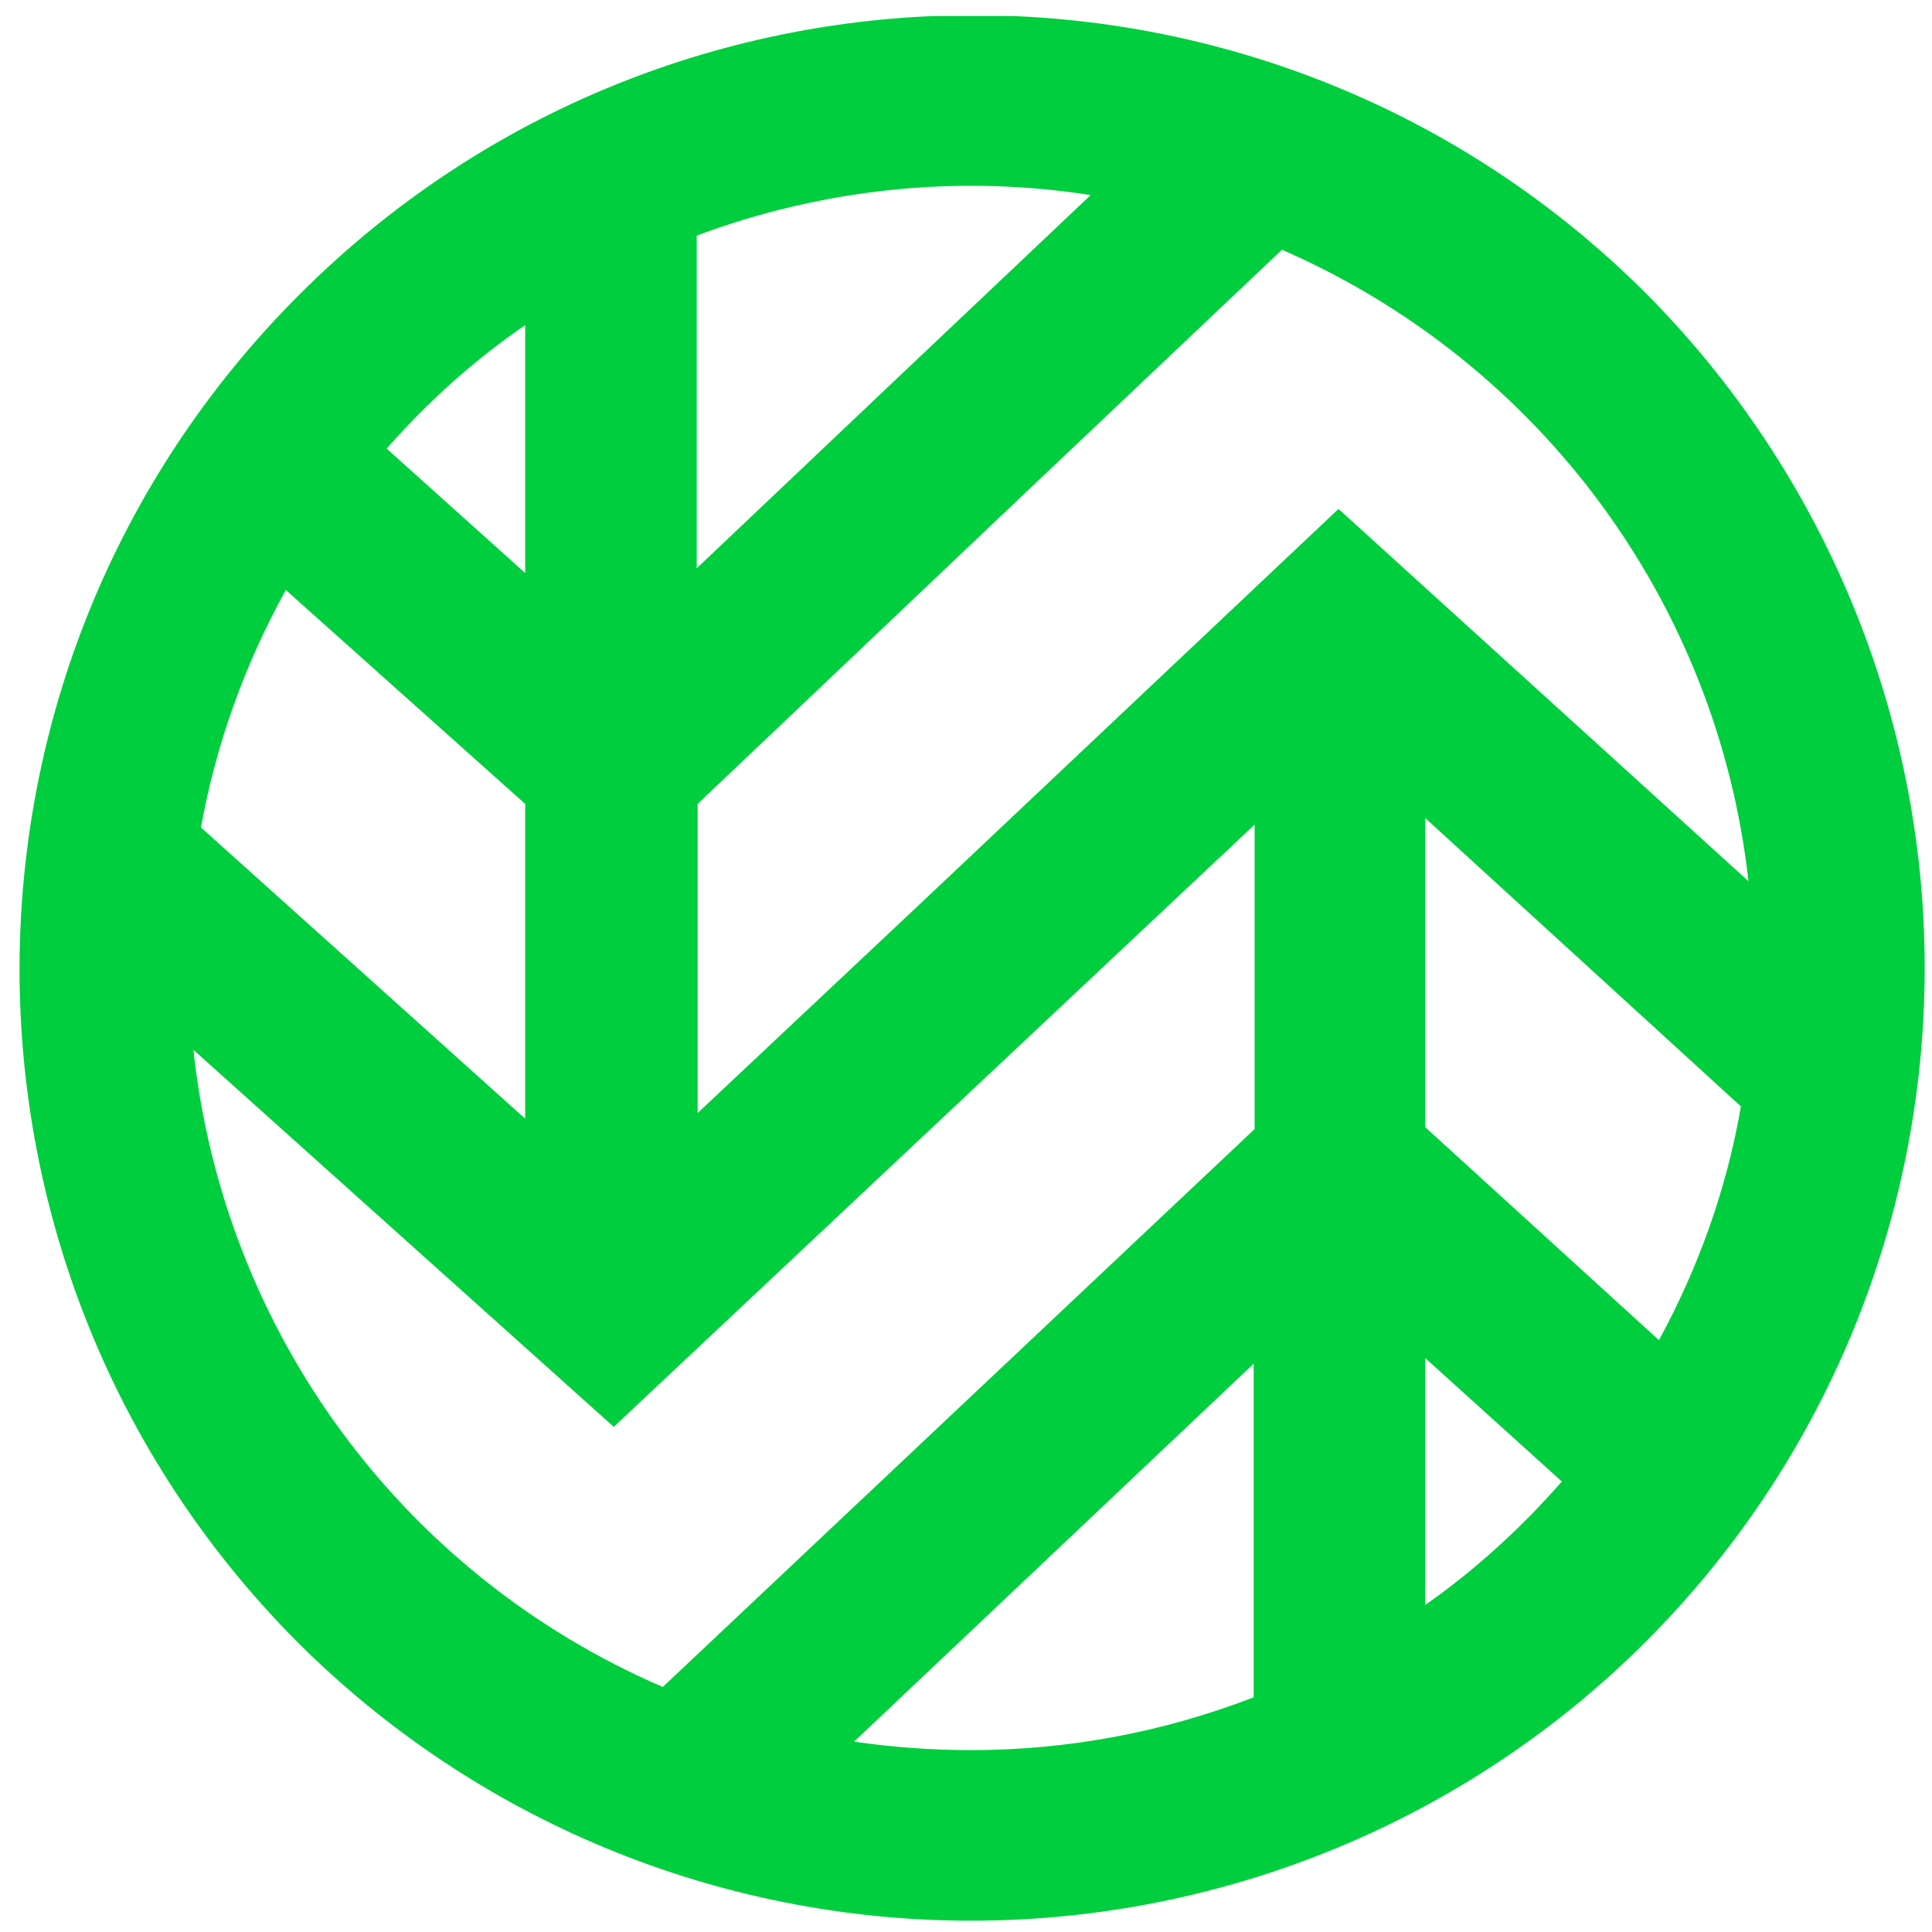<?xml version="1.0" encoding="UTF-8" standalone="no"?>
<!-- Generator: Adobe Illustrator 26.0.3, SVG Export Plug-In . SVG Version: 6.00 Build 0)  -->

<svg
   version="1.0"
   id="katman_1"
   x="0px"
   y="0px"
   viewBox="0 0 205 205"
   xml:space="preserve"
   sodipodi:docname="wasabi-cloud-storage-seeklogo.com 2.svg"
   width="205"
   height="205"
   inkscape:version="1.1.2 (b8e25be8, 2022-02-05)"
   xmlns:inkscape="http://www.inkscape.org/namespaces/inkscape"
   xmlns:sodipodi="http://sodipodi.sourceforge.net/DTD/sodipodi-0.dtd"
   xmlns:xlink="http://www.w3.org/1999/xlink"
   xmlns="http://www.w3.org/2000/svg"
   xmlns:svg="http://www.w3.org/2000/svg"><defs
   id="defs847" /><sodipodi:namedview
   id="namedview845"
   pagecolor="#ffffff"
   bordercolor="#666666"
   borderopacity="1.0"
   inkscape:pageshadow="2"
   inkscape:pageopacity="0.0"
   inkscape:pagecheckerboard="0"
   showgrid="false"
   inkscape:zoom="1.2416667"
   inkscape:cx="159.0604"
   inkscape:cy="309.66443"
   inkscape:window-width="1920"
   inkscape:window-height="1027"
   inkscape:window-x="0"
   inkscape:window-y="25"
   inkscape:window-maximized="1"
   inkscape:current-layer="g842" />
<style
   type="text/css"
   id="style824">
	.st0{clip-path:url(#SVGID_00000061464863754787056510000000905814910531898293_);fill:#00CE3E;}
	.st1{fill:#061F33;}
</style>
<g
   id="g842">
	<g
   id="g834"
   transform="translate(-84.975,-193.999)">
		<defs
   id="defs827">
			<rect
   id="SVGID_1_"
   x="87"
   y="195.7"
   width="626"
   height="208.7" />
		</defs>
		<clipPath
   id="SVGID_00000083073068415055786330000014044562452968495528_">
			<use
   xlink:href="#SVGID_1_"
   style="overflow:visible"
   id="use829"
   x="0"
   y="0"
   width="100%"
   height="100%" />
		</clipPath>
		<path
   style="fill:#00ce3e"
   d="m 259.6,225.1 c -39.5,-39.4 -103.5,-39.3 -142.9,0.2 -39.5,39.5 -39.5,103.4 -0.2,142.9 19,19 44.7,29.6 71.5,29.6 26.8,0 52.6,-10.6 71.6,-29.6 19,-19 29.6,-44.7 29.6,-71.5 0,-26.8 -10.7,-52.6 -29.6,-71.6 z m 10.9,62.4 -43.5,-39.5 -44.6,42.1 -23.4,22 v -32.8 l 35.5,-33.7 26.5,-25.1 c 27.3,11.9 46.2,37.4 49.5,67 z m -0.8,23.9 c -1.5,8.7 -4.5,17.1 -8.7,24.8 l -24.8,-22.6 v -32.8 z m -69,-96.7 -18.7,17.7 -23.1,21.9 V 219 c 13.4,-5 27.8,-6.5 41.8,-4.3 z m -60,98 -34.4,-30.9 c 1.6,-8.9 4.7,-17.4 9,-25.2 l 25.4,22.7 z m 0,-84.2 v 26.3 L 126,241.6 c 4.4,-5 9.3,-9.4 14.7,-13.1 z m -35.2,76.9 44.6,40 68,-63.9 v 32.3 L 155.3,373 c -27.6,-11.9 -46.6,-37.7 -49.8,-67.6 z m 70.1,73.4 42.4,-40.1 v 35.4 c -9.6,3.7 -19.7,5.6 -30,5.6 -4.1,0 -8.3,-0.3 -12.4,-0.9 z m 60.6,-14.5 v -26.2 l 14.5,13.1 c -4.3,4.9 -9.2,9.4 -14.5,13.1 z m 0,0"
   clip-path="url(#SVGID_00000083073068415055786330000014044562452968495528_)"
   id="path832" />
	</g>
	
	
	
</g>
</svg>
